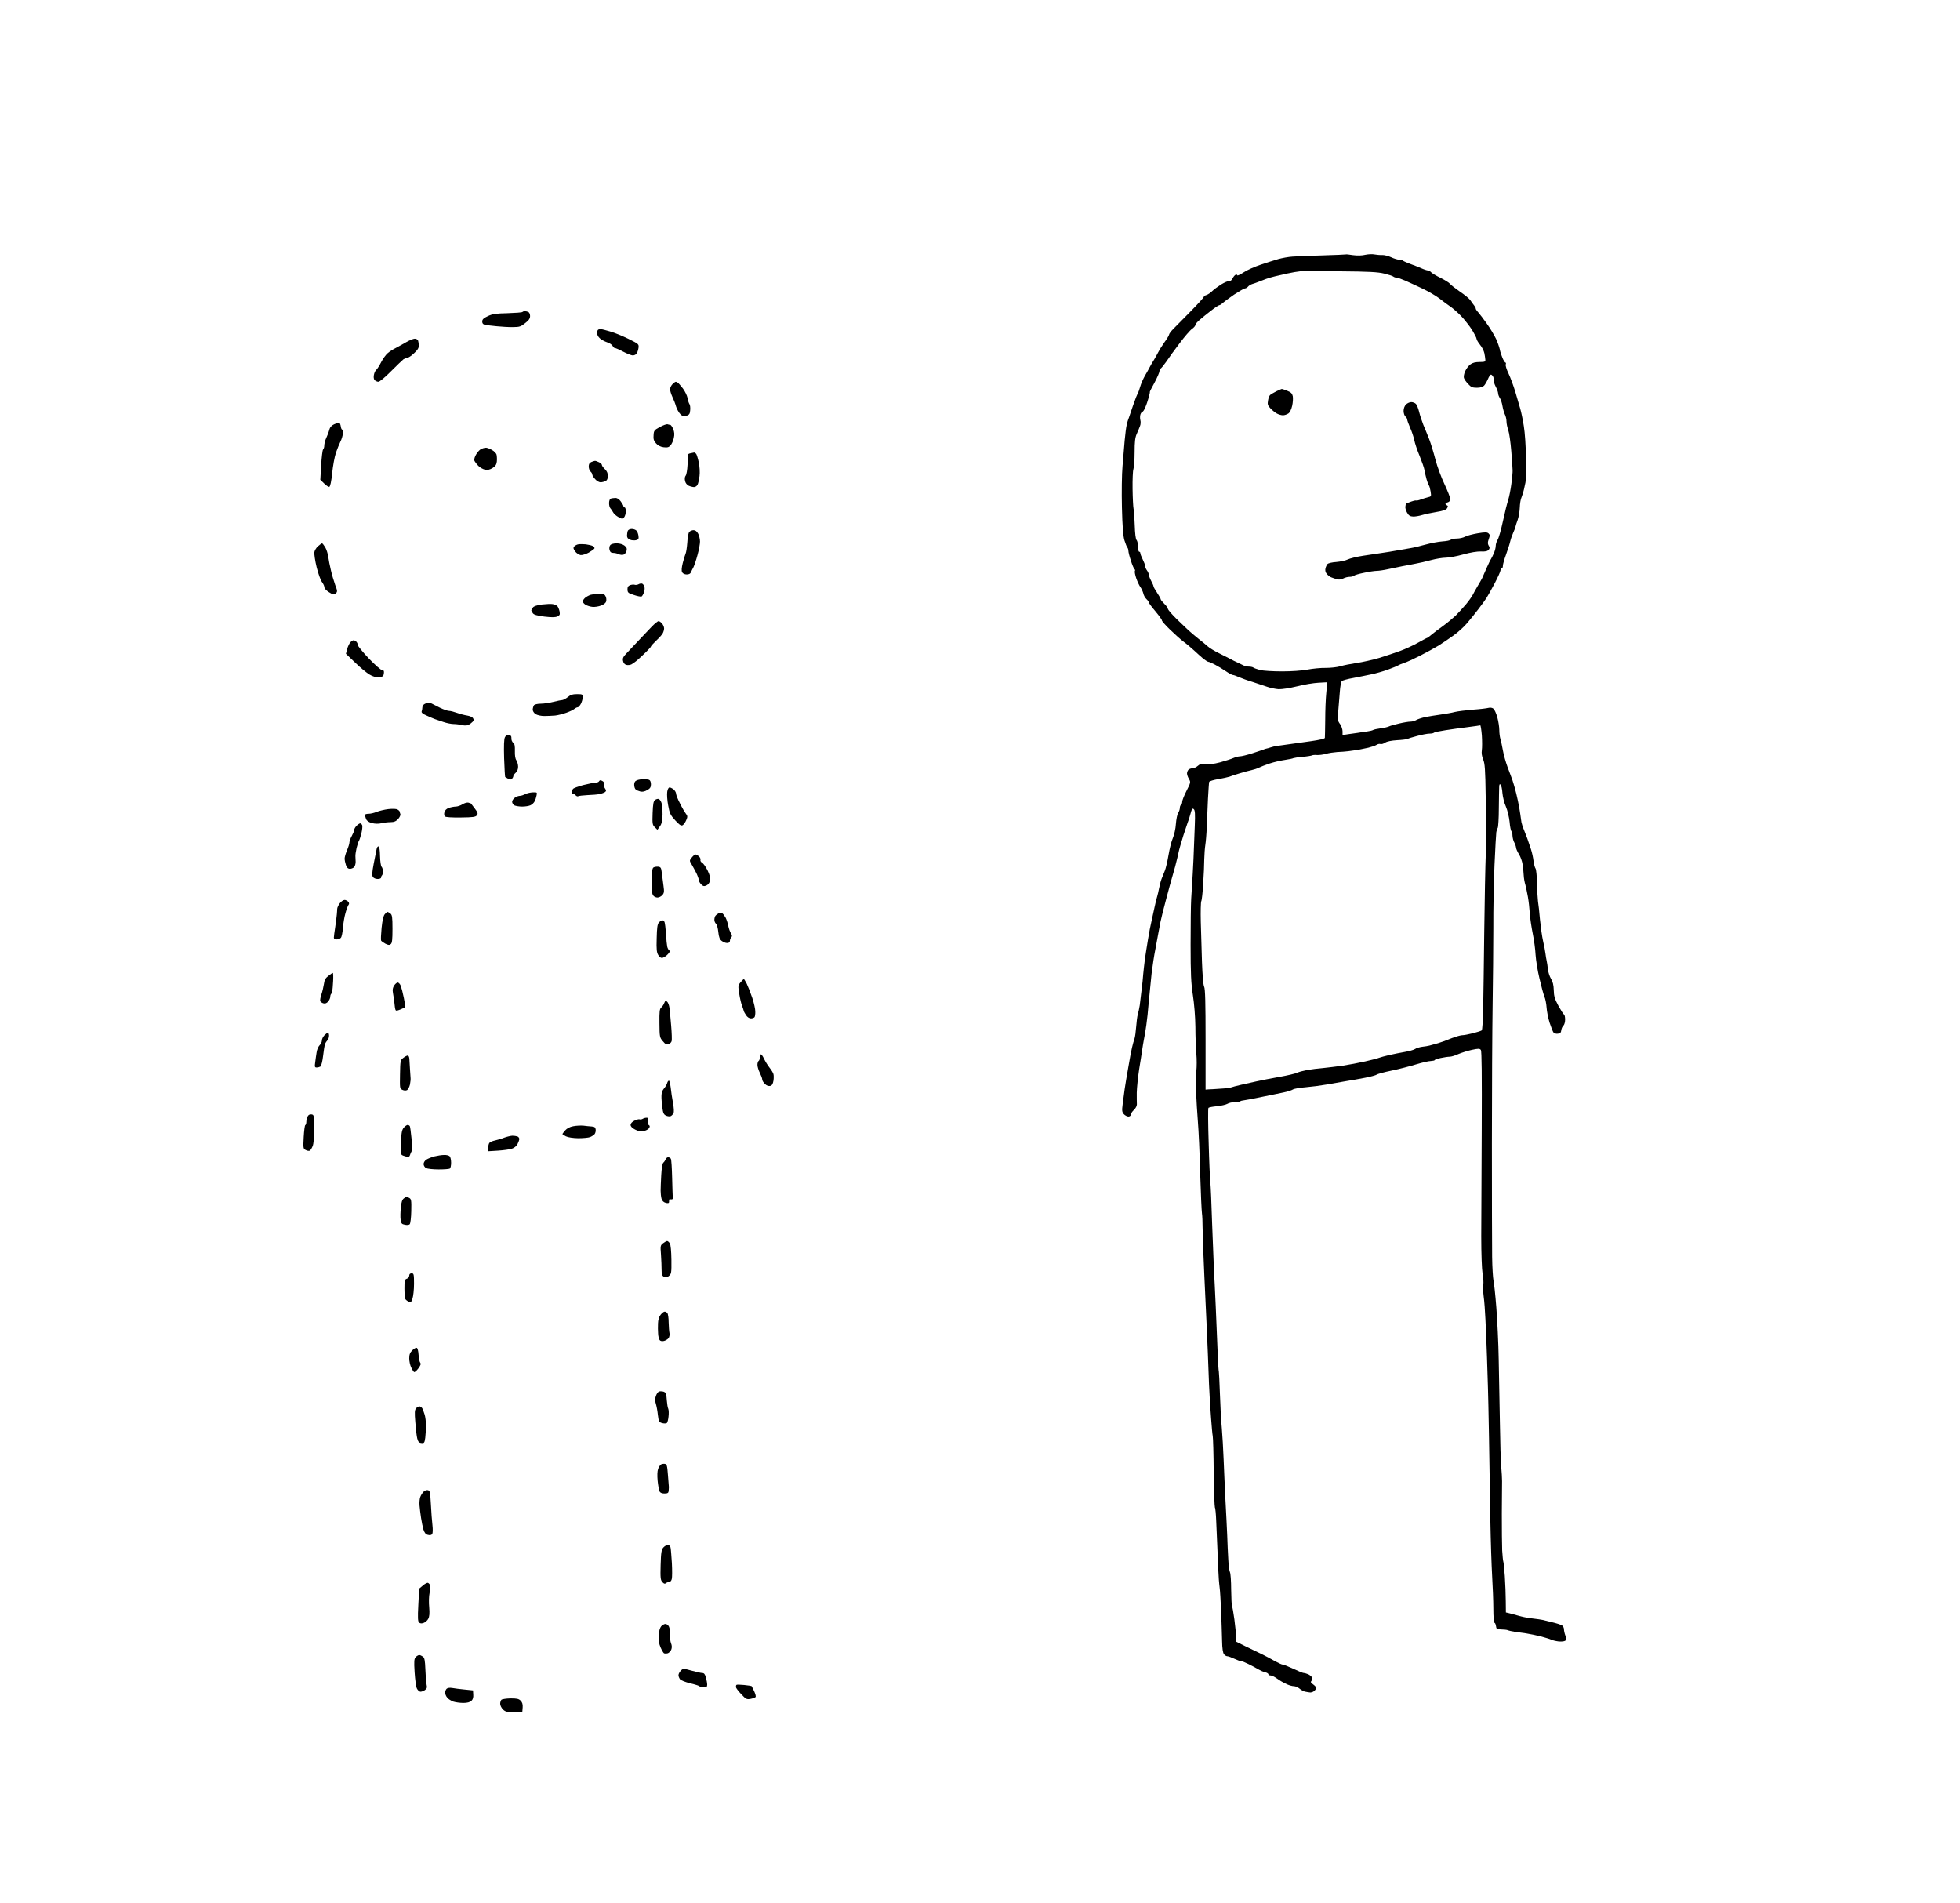 <?xml version="1.0" standalone="no"?>
<!DOCTYPE svg PUBLIC "-//W3C//DTD SVG 20010904//EN"
 "http://www.w3.org/TR/2001/REC-SVG-20010904/DTD/svg10.dtd">
<svg version="1.0" xmlns="http://www.w3.org/2000/svg"
 width="1638pt" height="1590pt" viewBox="0 0 1638 1590"
 preserveAspectRatio="xMidYMid meet">
<g transform="translate(0,1590) scale(0.1,-0.1)"
fill="#000000" stroke="none">
<g>
<path d="M11307 13768 c-31 5 -58 8 -60 6 -1 -1 -87 -5 -192 -8 -104 -3 -218
-7 -253 -10 -34 -2 -88 -12 -120 -21 -31 -9 -97 -30 -147 -47 -49 -16 -114
-45 -142 -64 -29 -19 -53 -30 -53 -24 0 5 -6 7 -14 4 -7 -3 -18 -16 -25 -30
-7 -15 -18 -24 -29 -23 -9 2 -39 -11 -67 -28 -27 -17 -61 -42 -75 -56 -14 -14
-35 -28 -47 -32 -13 -3 -23 -11 -23 -16 0 -5 -50 -60 -111 -122 -61 -62 -126
-128 -145 -147 -19 -19 -34 -40 -34 -46 0 -6 -18 -36 -40 -66 -22 -31 -44 -67
-50 -80 -6 -12 -22 -41 -35 -63 -14 -22 -31 -51 -38 -65 -7 -14 -24 -45 -39
-70 -14 -25 -32 -65 -39 -90 -7 -25 -16 -50 -20 -55 -4 -6 -22 -51 -39 -100
-17 -50 -32 -94 -34 -100 -2 -5 -6 -17 -9 -25 -3 -8 -9 -28 -12 -45 -4 -16
-11 -73 -16 -125 -4 -52 -13 -149 -18 -215 -6 -66 -8 -221 -5 -345 4 -160 10
-239 21 -275 9 -27 19 -54 24 -59 5 -6 9 -18 9 -28 0 -11 9 -48 21 -83 11 -36
25 -67 30 -71 5 -3 7 -10 3 -15 -3 -5 2 -33 12 -62 10 -29 26 -62 36 -75 9
-13 19 -36 23 -51 3 -16 15 -37 26 -47 10 -9 19 -22 19 -27 0 -5 25 -39 55
-74 30 -36 55 -70 55 -77 0 -6 30 -41 68 -77 37 -36 87 -81 112 -100 25 -18
65 -52 90 -75 25 -23 59 -54 76 -68 18 -14 37 -26 42 -26 6 0 31 -11 56 -24
25 -13 66 -38 91 -55 25 -17 51 -31 57 -31 7 0 30 -8 52 -18 23 -10 75 -29
116 -41 41 -13 95 -31 120 -40 25 -9 68 -18 95 -20 30 -1 93 9 155 24 58 15
138 28 179 30 l73 4 -8 -87 c-5 -48 -9 -150 -9 -227 -1 -77 -2 -145 -3 -151
-1 -7 -50 -18 -114 -27 -62 -9 -149 -21 -193 -27 -44 -6 -89 -12 -100 -14 -11
-1 -31 -7 -45 -11 -14 -5 -29 -9 -35 -10 -5 -1 -17 -4 -25 -8 -8 -3 -51 -18
-95 -32 -44 -14 -90 -25 -102 -25 -12 0 -37 -6 -55 -14 -18 -8 -68 -24 -111
-36 -54 -14 -92 -19 -120 -15 -34 5 -47 3 -66 -14 -13 -12 -34 -21 -46 -21
-11 0 -26 -5 -33 -12 -7 -7 -12 -21 -12 -31 0 -10 7 -31 16 -46 16 -26 15 -30
-20 -99 -20 -39 -36 -80 -36 -91 0 -11 -4 -23 -10 -26 -5 -3 -10 -15 -10 -26
0 -11 -6 -30 -14 -42 -8 -12 -16 -53 -19 -92 -2 -38 -14 -91 -25 -117 -12 -26
-28 -91 -37 -145 -9 -54 -23 -111 -30 -128 -7 -16 -19 -48 -28 -70 -8 -22 -17
-58 -21 -80 -4 -22 -11 -51 -15 -65 -5 -14 -14 -52 -21 -85 -7 -33 -19 -87
-26 -119 -8 -33 -22 -103 -30 -155 -9 -53 -20 -127 -26 -166 -5 -38 -11 -95
-14 -125 -2 -30 -8 -91 -14 -135 -5 -44 -12 -100 -15 -125 -4 -25 -11 -59 -16
-75 -5 -17 -11 -64 -14 -105 -3 -41 -9 -86 -14 -100 -5 -14 -15 -47 -21 -75
-6 -27 -21 -102 -31 -165 -11 -63 -25 -144 -30 -180 -5 -36 -13 -93 -17 -128
-7 -53 -5 -65 10 -82 10 -11 28 -20 38 -20 11 0 20 7 20 15 0 9 12 27 26 40
15 14 25 34 25 47 -1 13 -1 57 -1 98 1 41 10 129 20 195 11 66 22 138 25 160
3 22 10 63 15 90 6 28 15 82 20 120 6 39 15 124 20 190 6 66 17 174 24 240 8
66 22 156 31 200 8 44 20 105 25 135 6 30 14 75 19 100 5 25 25 106 45 180 19
74 45 167 56 205 12 39 30 106 40 150 9 44 20 87 23 95 2 8 15 49 27 90 13 41
29 89 35 105 7 17 18 51 25 78 10 38 15 45 26 36 11 -9 13 -39 9 -138 -3 -69
-8 -196 -11 -281 -4 -85 -9 -175 -11 -200 -1 -25 -5 -83 -8 -130 -3 -47 -5
-220 -5 -385 0 -242 4 -323 19 -420 11 -71 20 -179 21 -265 0 -80 4 -181 8
-225 4 -44 4 -109 0 -145 -4 -36 -5 -117 -2 -180 3 -63 9 -173 15 -245 6 -71
15 -265 19 -430 5 -165 12 -316 15 -335 3 -19 5 -71 5 -115 0 -44 6 -228 15
-410 8 -181 17 -375 20 -430 3 -55 7 -149 9 -210 2 -60 7 -180 10 -265 4 -85
11 -211 17 -280 5 -69 11 -137 14 -150 3 -14 7 -151 8 -306 2 -154 7 -285 10
-291 4 -5 9 -57 11 -114 3 -57 8 -183 12 -279 4 -96 8 -191 10 -210 1 -19 5
-51 7 -70 3 -19 8 -105 12 -190 3 -85 7 -198 8 -251 1 -64 7 -101 16 -112 7
-10 20 -17 28 -17 8 0 35 -10 61 -22 26 -12 51 -21 55 -20 5 2 32 -9 60 -23
29 -14 66 -34 82 -44 17 -10 42 -21 58 -25 15 -3 27 -11 27 -16 0 -6 7 -10 16
-10 9 0 28 -8 42 -17 15 -10 36 -24 47 -31 11 -7 34 -19 52 -27 18 -8 43 -15
56 -15 13 0 34 -9 47 -20 13 -11 33 -22 44 -25 12 -2 30 -6 41 -7 11 -2 28 3
38 12 9 8 17 20 17 26 0 6 -12 19 -26 29 -19 12 -23 20 -14 29 5 8 8 20 5 28
-4 9 -17 20 -31 27 -14 6 -31 11 -39 11 -7 0 -46 16 -86 35 -41 19 -80 35 -89
35 -8 0 -37 14 -65 29 -27 16 -75 41 -105 56 -30 14 -92 44 -137 66 l-83 41 0
41 c0 23 -7 88 -14 144 -8 56 -16 106 -20 111 -3 5 -6 67 -7 138 0 71 -5 137
-10 146 -5 10 -12 57 -14 105 -3 49 -7 140 -9 203 -3 63 -9 198 -15 300 -5
102 -12 253 -15 335 -3 83 -10 200 -15 260 -6 61 -13 191 -16 289 -3 99 -8
182 -9 185 -2 3 -7 76 -10 161 -4 85 -11 259 -16 385 -6 127 -12 264 -15 306
-2 42 -9 213 -15 380 -5 167 -12 324 -15 349 -3 25 -10 173 -14 330 -5 157 -6
288 -2 292 4 5 36 11 71 14 36 4 75 13 87 20 12 8 40 14 61 14 21 0 42 3 45 7
4 3 17 7 30 8 12 1 81 14 152 29 72 14 155 32 185 38 30 6 64 17 75 24 11 7
60 15 109 19 48 4 125 14 170 22 44 8 117 20 161 28 44 7 118 20 164 29 46 9
90 21 96 26 7 6 63 21 126 34 63 13 155 37 204 52 50 15 105 28 123 28 17 1
32 4 32 8 0 3 23 11 50 17 28 6 62 11 76 11 14 0 46 10 72 22 26 11 76 27 112
35 56 12 66 12 76 -1 7 -10 9 -212 7 -663 -2 -356 -3 -759 -4 -894 0 -145 5
-273 11 -312 7 -37 9 -78 6 -91 -3 -13 -2 -57 3 -97 6 -41 12 -128 15 -194 4
-66 9 -208 13 -315 3 -107 7 -222 8 -255 2 -33 5 -224 9 -425 3 -201 8 -507
11 -680 3 -173 10 -385 15 -470 5 -85 10 -208 10 -272 0 -66 4 -118 9 -118 5
0 11 -12 13 -27 3 -25 7 -28 43 -29 22 0 47 -3 55 -6 8 -4 33 -9 55 -13 22 -3
67 -10 100 -14 33 -5 89 -17 125 -26 36 -10 73 -21 83 -26 9 -5 36 -12 60 -15
23 -3 49 0 57 5 12 8 12 15 2 44 -7 18 -12 43 -12 55 0 12 -9 26 -19 32 -11 5
-48 17 -83 25 -35 9 -70 17 -78 19 -8 2 -43 7 -77 11 -34 3 -85 13 -115 21
-29 9 -66 19 -83 23 l-30 7 -1 94 c0 52 -4 147 -8 210 -5 63 -10 118 -13 123
-2 4 -6 44 -9 90 -2 45 -3 184 -3 310 1 125 2 246 2 270 0 23 -3 78 -7 122 -4
44 -9 208 -11 365 -3 157 -7 395 -10 530 -2 135 -12 331 -20 435 -8 105 -19
206 -24 226 -4 20 -10 108 -11 195 -1 88 -2 515 -2 949 0 435 3 954 6 1155 3
201 6 491 6 645 -1 154 4 393 10 530 6 138 13 260 15 272 2 13 7 28 12 35 4 7
9 81 9 163 1 83 2 163 3 180 1 21 4 26 12 18 6 -6 13 -37 15 -69 3 -33 15 -84
29 -114 13 -30 27 -88 31 -128 3 -40 11 -75 15 -78 5 -3 9 -20 9 -37 1 -18 7
-43 15 -57 8 -14 14 -33 15 -43 0 -9 11 -34 24 -55 13 -20 27 -59 31 -87 4
-27 8 -68 9 -90 1 -22 7 -58 14 -80 6 -22 15 -67 21 -100 6 -33 13 -96 16
-140 3 -44 15 -120 25 -170 10 -49 21 -127 23 -173 3 -45 17 -135 33 -200 15
-64 33 -132 41 -150 8 -19 16 -59 18 -90 2 -32 13 -88 25 -127 13 -38 27 -76
33 -83 6 -7 22 -12 36 -10 20 2 27 9 29 30 2 14 10 32 18 38 8 7 14 30 14 50
0 21 -4 40 -9 42 -5 2 -26 35 -47 73 -31 58 -38 81 -39 131 -1 43 -8 71 -23
95 -12 20 -23 55 -26 80 -2 24 -7 55 -10 69 -3 14 -8 41 -10 60 -2 19 -11 67
-20 105 -9 39 -20 120 -26 180 -5 61 -13 130 -17 155 -3 25 -7 93 -8 152 -1
59 -7 113 -12 120 -6 7 -13 36 -17 63 -3 28 -13 73 -22 100 -9 28 -23 67 -30
88 -8 20 -21 54 -29 75 -9 20 -17 48 -20 61 -2 14 -7 45 -10 70 -3 25 -12 75
-20 111 -8 36 -18 81 -24 100 -5 19 -15 51 -21 70 -7 19 -25 69 -41 110 -15
41 -33 104 -39 140 -6 36 -16 79 -21 96 -5 17 -9 50 -9 74 0 24 -7 71 -16 104
-9 34 -24 67 -33 74 -10 8 -26 11 -41 7 -14 -4 -72 -11 -130 -15 -58 -5 -125
-13 -150 -19 -25 -7 -79 -16 -120 -22 -41 -6 -100 -15 -130 -21 -30 -7 -64
-18 -75 -25 -11 -7 -32 -13 -48 -13 -15 0 -58 -7 -95 -16 -37 -8 -74 -19 -84
-24 -9 -5 -40 -12 -70 -16 -29 -4 -57 -10 -63 -14 -5 -4 -32 -10 -60 -14 -27
-3 -59 -8 -70 -10 -11 -2 -44 -6 -72 -10 l-53 -8 0 31 c0 18 -10 45 -21 61
-20 26 -21 37 -15 107 4 43 9 115 13 160 3 46 11 87 17 92 7 6 50 18 97 26 46
9 113 22 149 30 36 7 99 25 140 40 41 15 80 31 85 35 6 4 27 13 48 20 21 6 82
34 135 61 53 27 124 66 157 86 33 21 89 59 125 85 36 26 86 71 110 100 25 29
68 82 95 118 28 36 59 79 69 95 11 17 41 71 68 122 26 50 48 98 48 107 0 9 5
16 10 16 6 0 10 10 10 23 0 12 12 54 26 92 14 39 30 88 35 110 5 22 17 55 25
73 8 18 17 40 19 50 2 9 10 36 19 59 8 24 16 69 17 100 1 32 7 72 15 88 7 17
16 46 20 65 4 19 10 46 13 60 3 14 5 103 4 199 -1 100 -9 216 -18 270 -8 53
-22 119 -30 146 -8 28 -27 91 -41 140 -15 50 -40 118 -56 152 -17 35 -28 70
-24 78 3 8 2 15 -2 15 -5 0 -16 17 -25 38 -9 21 -20 54 -23 73 -4 18 -18 59
-32 89 -15 30 -48 87 -76 125 -27 39 -60 81 -72 95 -13 14 -22 28 -21 32 1 4
-5 15 -13 25 -8 10 -22 29 -31 43 -9 14 -49 47 -88 73 -39 27 -76 56 -83 65
-7 10 -43 32 -79 50 -37 18 -72 39 -79 47 -7 8 -19 15 -26 15 -8 0 -33 8 -57
19 -23 10 -64 26 -92 36 -27 10 -54 22 -59 26 -6 5 -20 9 -33 9 -13 0 -43 9
-66 20 -24 11 -58 20 -77 19 -19 -1 -48 2 -64 5 -17 4 -50 2 -75 -3 -28 -7
-68 -8 -104 -3z m-104 -135 c236 -2 313 -6 365 -19 37 -9 71 -20 76 -25 6 -5
18 -9 27 -9 9 0 43 -12 75 -26 33 -15 97 -44 143 -66 46 -22 109 -58 139 -81
29 -23 71 -54 92 -68 21 -14 62 -50 92 -81 29 -31 70 -83 91 -116 20 -33 37
-66 37 -74 0 -7 13 -29 29 -49 16 -19 32 -51 36 -70 4 -18 7 -43 8 -54 2 -17
-4 -20 -48 -20 -34 0 -59 -6 -77 -20 -15 -11 -34 -36 -43 -56 -10 -21 -14 -46
-11 -57 4 -12 20 -35 36 -51 23 -26 36 -31 72 -31 30 0 50 6 61 18 9 10 23 34
32 55 8 20 20 37 25 37 5 0 13 -8 18 -17 5 -10 7 -23 5 -30 -2 -6 5 -30 16
-52 12 -22 21 -48 21 -58 0 -10 7 -28 15 -40 8 -11 17 -40 21 -64 4 -24 13
-56 20 -71 8 -15 14 -42 14 -60 0 -18 7 -50 15 -73 8 -22 19 -101 25 -175 6
-74 11 -146 11 -160 1 -14 -4 -64 -10 -111 -6 -48 -18 -108 -26 -134 -9 -26
-29 -107 -45 -181 -16 -74 -36 -144 -45 -156 -8 -13 -15 -34 -15 -49 0 -15 -7
-42 -15 -60 -8 -19 -19 -41 -24 -49 -6 -8 -23 -44 -39 -80 -16 -36 -32 -72
-35 -80 -4 -8 -20 -37 -37 -65 -16 -27 -35 -61 -42 -75 -7 -14 -32 -50 -57
-80 -26 -30 -65 -73 -88 -96 -24 -22 -71 -61 -104 -85 -34 -24 -77 -56 -94
-71 -18 -16 -35 -28 -38 -28 -3 0 -36 -18 -74 -39 -39 -22 -105 -53 -149 -69
-43 -16 -124 -43 -179 -60 -55 -16 -140 -35 -188 -42 -48 -7 -109 -19 -135
-27 -26 -8 -81 -14 -122 -14 -41 1 -110 -6 -153 -14 -46 -9 -135 -15 -213 -15
-75 0 -156 5 -182 11 -26 7 -51 16 -56 20 -6 5 -23 9 -38 9 -16 0 -36 4 -46
10 -9 5 -33 16 -52 25 -19 8 -46 22 -60 30 -14 7 -56 29 -93 47 -37 18 -80 44
-95 58 -16 14 -50 43 -78 64 -27 22 -62 51 -77 65 -16 14 -62 59 -103 98 -41
40 -74 79 -74 86 0 7 -13 26 -30 42 -16 16 -30 33 -30 38 0 5 -13 29 -30 54
-16 24 -30 48 -30 54 0 5 -9 26 -20 46 -11 21 -20 45 -20 53 0 8 -7 24 -15 34
-8 11 -15 27 -15 36 0 9 -9 33 -20 55 -11 22 -20 45 -20 52 0 7 -4 13 -10 13
-5 0 -10 19 -10 43 0 24 -5 48 -12 55 -7 7 -13 55 -15 124 -2 62 -6 124 -10
138 -3 14 -7 88 -8 165 -1 77 2 151 7 165 5 14 10 77 10 140 0 88 4 124 18
155 10 22 22 51 27 65 6 14 7 36 3 50 -4 14 -3 36 1 48 5 12 12 22 17 22 5 0
16 17 24 38 9 20 21 57 28 82 7 25 11 45 9 45 -2 0 16 35 39 77 23 43 42 87
42 98 0 11 4 20 8 20 5 0 26 26 48 57 21 32 72 102 113 156 40 53 86 107 102
118 16 11 29 26 29 34 0 7 17 27 38 44 20 18 63 52 94 76 32 25 62 45 68 45 5
0 18 8 28 18 10 9 53 41 95 70 43 28 84 52 91 52 8 0 19 7 26 15 6 8 22 17 33
21 12 3 36 12 52 18 17 7 46 18 65 25 19 7 53 17 75 22 22 5 69 16 105 24 36
8 83 16 105 18 22 1 174 2 338 0z m1168 -3794 c3 0 9 -37 13 -84 3 -47 3 -103
0 -123 -4 -25 0 -51 11 -78 14 -33 18 -83 21 -309 3 -148 5 -277 6 -285 1 -8
-1 -94 -5 -190 -4 -96 -10 -391 -13 -655 -3 -264 -7 -556 -9 -649 -2 -92 -7
-172 -12 -176 -4 -4 -38 -15 -74 -24 -36 -9 -74 -16 -84 -16 -10 0 -35 -5 -54
-12 -20 -6 -51 -17 -69 -25 -18 -8 -56 -21 -84 -30 -28 -8 -61 -17 -72 -20
-12 -3 -39 -8 -61 -10 -22 -3 -49 -11 -60 -19 -11 -7 -49 -18 -85 -24 -36 -6
-94 -18 -130 -26 -36 -8 -74 -19 -85 -23 -11 -5 -63 -18 -115 -30 -52 -12
-138 -28 -190 -36 -52 -7 -126 -16 -165 -20 -38 -3 -97 -10 -130 -16 -32 -6
-71 -16 -85 -23 -14 -7 -81 -23 -150 -35 -69 -12 -154 -29 -190 -37 -36 -8
-94 -21 -130 -29 -36 -8 -72 -18 -80 -21 -8 -4 -49 -9 -90 -11 -41 -3 -86 -6
-100 -6 l-25 -2 0 420 c0 302 -3 426 -12 440 -7 13 -14 94 -18 205 -3 102 -8
254 -10 339 -2 84 0 161 4 170 5 9 12 75 16 146 5 72 9 164 9 205 1 41 5 95 9
120 4 25 10 92 12 150 2 58 7 164 10 235 4 72 8 135 10 141 2 7 37 17 77 24
40 7 82 16 93 20 11 5 49 17 85 28 36 11 81 23 100 27 19 4 46 13 60 20 14 7
54 23 90 35 36 12 93 25 128 30 35 5 67 12 71 15 5 2 40 8 77 11 38 3 73 9 79
12 5 3 24 5 41 3 18 -1 51 3 75 10 24 7 67 13 94 15 28 1 69 4 93 7 24 3 60 8
80 11 20 4 60 12 87 18 28 7 58 17 69 24 10 7 25 10 32 7 8 -3 26 2 39 11 16
11 54 18 100 21 42 2 80 7 85 10 5 3 42 15 82 25 40 11 87 20 104 20 17 0 34
3 38 8 4 4 47 13 94 20 48 8 132 19 187 26 55 7 103 14 106 15z"/>
<g>
<path d="M10712 12650 c-4 -1 -24 -9 -46 -20 -21 -11 -44 -24 -51 -30 -7 -6
-15 -27 -18 -47 -6 -32 -2 -42 21 -66 15 -16 39 -35 54 -43 15 -8 37 -14 50
-14 13 0 33 7 45 15 13 9 25 34 32 65 6 27 8 63 5 79 -5 23 -15 33 -45 45 -22
9 -43 16 -47 16z"/>
</g>
<g>
<path d="M11794 12540 c-13 0 -33 -9 -44 -20 -12 -12 -20 -33 -20 -54 0 -18 7
-39 15 -46 8 -7 15 -18 15 -25 0 -7 11 -37 24 -68 14 -30 29 -76 35 -103 5
-27 25 -87 45 -134 19 -47 38 -101 41 -120 3 -19 11 -53 17 -75 6 -22 15 -45
19 -50 5 -6 11 -30 15 -53 6 -39 5 -41 -22 -47 -16 -4 -42 -12 -59 -18 -16 -7
-35 -11 -41 -9 -7 1 -25 -3 -40 -9 -16 -7 -32 -12 -36 -11 -5 1 -8 -1 -9 -6 0
-4 -2 -15 -4 -25 -2 -11 4 -33 14 -50 14 -25 25 -32 50 -33 18 -1 51 5 74 12
23 7 78 19 121 26 57 9 82 18 90 32 8 14 8 20 -1 23 -7 3 -13 8 -13 13 0 4 9
10 20 13 12 3 20 14 20 27 0 13 -22 68 -48 124 -27 56 -61 148 -76 206 -15 58
-38 134 -52 170 -14 36 -36 90 -49 120 -12 30 -28 79 -35 108 -7 29 -19 59
-27 67 -8 8 -25 15 -39 15z"/>
</g>
<g>
<path d="M12440 11443 c-12 11 -29 11 -90 1 -41 -7 -88 -19 -105 -28 -16 -9
-48 -16 -70 -16 -23 0 -46 -5 -51 -10 -6 -6 -37 -12 -70 -14 -32 -2 -95 -14
-139 -26 -44 -12 -104 -27 -132 -31 -29 -5 -79 -14 -110 -19 -32 -6 -87 -15
-123 -20 -36 -5 -108 -16 -160 -24 -52 -8 -109 -22 -127 -31 -18 -9 -60 -18
-95 -21 -35 -2 -68 -10 -74 -17 -6 -7 -14 -23 -17 -37 -4 -16 0 -33 11 -45 9
-12 26 -25 37 -29 11 -4 32 -12 47 -16 17 -5 35 -3 53 6 15 8 39 14 54 14 15
0 31 4 36 9 6 6 44 17 85 25 41 9 89 16 105 16 17 0 59 6 95 14 36 8 90 19
120 25 30 5 80 15 110 21 30 5 89 19 130 30 41 11 96 20 123 20 26 0 91 12
145 27 60 17 117 26 148 25 37 -2 55 2 65 14 10 12 10 20 0 35 -9 16 -9 27 1
55 10 29 10 36 -2 47z"/>
</g>
</g>
<g>
<path d="M4386 13300 c-7 0 -16 -3 -20 -7 -4 -4 -60 -8 -124 -10 -96 -2 -126
-6 -164 -24 -37 -17 -48 -28 -48 -46 0 -15 7 -24 23 -27 12 -3 56 -8 97 -12
41 -4 103 -8 137 -7 54 0 67 4 102 33 31 23 41 39 41 60 0 16 -7 30 -16 34 -9
3 -21 6 -28 6z"/>
</g>
<g>
<path d="M5019 13150 c-9 0 -19 -3 -22 -7 -4 -3 -7 -16 -7 -28 0 -12 10 -31
23 -42 12 -11 39 -26 60 -33 20 -6 42 -20 47 -31 6 -10 14 -18 18 -17 4 1 35
-12 69 -30 34 -18 71 -32 81 -32 11 0 25 6 31 14 7 8 14 29 17 48 4 33 3 33
-83 76 -49 24 -117 52 -153 62 -36 11 -72 20 -81 20z"/>
</g>
<g>
<path d="M3466 13070 c-11 0 -43 -13 -71 -29 -27 -16 -68 -38 -90 -50 -22 -11
-52 -30 -66 -43 -15 -13 -39 -46 -54 -75 -14 -28 -33 -57 -40 -63 -8 -6 -17
-25 -20 -41 -4 -18 -2 -36 5 -44 7 -8 21 -15 32 -15 11 0 57 38 106 88 48 48
95 93 104 100 10 6 24 12 32 12 8 0 33 16 55 37 29 26 41 44 41 64 0 15 -3 34
-6 43 -3 9 -16 16 -28 16z"/>
</g>
<g>
<path d="M5648 12710 c-5 0 -17 -9 -28 -20 -11 -11 -20 -30 -20 -43 0 -13 9
-41 19 -63 10 -21 25 -58 31 -81 7 -23 24 -52 37 -65 19 -18 28 -20 51 -12 22
8 28 16 30 47 2 21 -1 44 -6 50 -5 7 -13 30 -16 51 -4 21 -22 57 -39 80 -18
23 -36 44 -42 48 -5 4 -13 8 -17 8z"/>
</g>
<g>
<path d="M2835 12366 c-5 2 -24 -3 -42 -11 -17 -7 -34 -24 -38 -37 -3 -12 -10
-32 -14 -43 -5 -11 -14 -33 -20 -48 -6 -15 -11 -38 -11 -50 0 -13 -4 -27 -10
-33 -5 -5 -12 -64 -16 -131 l-7 -122 32 -31 c17 -17 37 -30 43 -28 8 3 17 44
24 114 6 60 20 136 31 170 12 34 29 76 38 94 10 19 19 48 20 67 2 18 0 33 -5
33 -5 0 -10 12 -12 27 -2 14 -7 28 -13 29z"/>
</g>
<g>
<path d="M5578 12355 c-7 2 -36 -8 -63 -23 -47 -25 -51 -30 -53 -68 -3 -32 2
-48 20 -68 15 -18 36 -29 63 -33 32 -4 44 -1 58 15 11 11 23 39 28 61 7 31 5
50 -5 76 -8 19 -19 35 -25 35 -5 0 -15 2 -23 5z"/>
</g>
<g>
<path d="M4060 12159 c-8 0 -25 -4 -36 -9 -12 -5 -31 -24 -43 -44 -13 -20 -20
-44 -17 -54 4 -10 19 -30 34 -45 15 -15 41 -29 57 -32 20 -4 40 1 61 14 23 14
33 28 36 53 2 19 1 45 -2 58 -3 13 -21 31 -40 41 -19 11 -42 19 -50 18z"/>
</g>
<g>
<path d="M5801 12119 c-3 -1 -16 -4 -28 -6 -13 -2 -23 -7 -23 -11 0 -4 -2 -42
-4 -85 -2 -43 -9 -84 -16 -92 -7 -8 -9 -26 -5 -43 3 -18 16 -34 31 -41 14 -6
34 -11 44 -11 11 0 24 9 29 19 6 10 13 43 17 73 4 30 1 80 -6 113 -7 33 -17
66 -22 73 -6 6 -13 11 -17 11z"/>
</g>
<g>
<path d="M4972 12049 c-4 0 -17 -4 -29 -9 -17 -7 -23 -18 -23 -38 0 -16 7 -35
15 -42 8 -7 15 -18 15 -26 0 -7 11 -24 24 -38 13 -15 33 -26 45 -26 12 0 31 5
42 10 13 7 19 21 19 44 0 22 -8 40 -25 56 -14 13 -25 29 -25 35 0 7 -11 17
-25 23 -14 7 -29 12 -33 11z"/>
</g>
<g>
<path d="M5141 11739 c-14 0 -32 -3 -38 -6 -7 -2 -13 -19 -13 -37 0 -18 5 -37
11 -43 6 -6 16 -21 23 -34 6 -12 26 -30 45 -40 32 -17 35 -17 47 -1 8 9 14 32
14 50 0 17 -4 32 -10 32 -5 0 -10 5 -10 10 0 6 -10 24 -22 40 -15 20 -30 30
-47 29z"/>
</g>
<g>
<path d="M5280 11480 c-16 0 -30 -7 -34 -16 -3 -9 -6 -27 -6 -40 0 -17 8 -27
26 -34 14 -6 36 -7 49 -4 20 5 24 11 21 35 -2 16 -9 36 -16 44 -7 8 -25 15
-40 15z"/>
</g>
<g>
<path d="M5796 11470 c-13 0 -29 -7 -36 -15 -7 -8 -14 -47 -16 -87 -3 -40 -9
-82 -14 -93 -5 -11 -16 -47 -24 -79 -10 -41 -12 -65 -5 -78 6 -11 21 -18 38
-18 18 0 31 6 35 18 4 9 13 28 21 42 7 14 23 60 34 102 12 43 21 94 21 113 0
20 -7 49 -15 65 -11 20 -23 30 -39 30z"/>
</g>
<g>
<path d="M2692 11360 c-4 0 -19 -10 -33 -23 -15 -12 -29 -35 -32 -51 -2 -15 6
-72 19 -125 13 -53 33 -108 44 -123 11 -15 20 -33 20 -41 0 -8 8 -21 18 -29 9
-9 28 -21 41 -28 19 -10 26 -9 38 3 14 13 13 21 -6 70 -11 31 -28 87 -36 124
-9 37 -19 88 -22 112 -3 24 -14 59 -25 78 -11 18 -23 33 -26 33z"/>
</g>
<g>
<path d="M4895 11352 c-22 2 -50 2 -62 0 -12 -2 -27 -10 -34 -18 -10 -12 -8
-20 8 -42 11 -15 31 -28 45 -30 14 -2 45 8 69 21 24 14 45 29 47 35 2 6 -5 15
-15 20 -10 5 -36 11 -58 14z"/>
</g>
<g>
<path d="M5154 11360 c-25 0 -47 -6 -54 -15 -7 -8 -10 -25 -6 -40 5 -18 13
-25 32 -25 14 0 34 -5 45 -11 11 -5 29 -7 39 -4 11 4 23 18 26 32 5 20 1 30
-17 44 -14 11 -41 19 -65 19z"/>
</g>
<g>
<path d="M5367 11023 c-7 3 -21 1 -31 -5 -9 -5 -24 -7 -32 -4 -8 3 -25 1 -38
-3 -17 -7 -23 -17 -22 -38 1 -25 7 -30 55 -45 29 -10 58 -15 63 -12 5 3 14 18
19 32 6 14 8 36 5 48 -3 12 -12 24 -19 27z"/>
</g>
<g>
<path d="M5007 10939 c-23 0 -55 -5 -71 -9 -15 -5 -37 -17 -47 -26 -10 -9 -19
-23 -19 -29 0 -7 10 -20 23 -28 13 -8 39 -16 58 -18 19 -2 51 3 72 11 24 9 40
22 43 36 3 12 1 32 -6 43 -8 16 -20 21 -53 20z"/>
</g>
<g>
<path d="M4620 10852 c-14 3 -54 1 -90 -3 -43 -6 -69 -14 -77 -26 -7 -9 -13
-20 -13 -23 0 -3 6 -14 13 -24 9 -13 36 -20 96 -28 61 -7 91 -7 109 1 21 10
23 16 18 44 -4 17 -12 37 -19 43 -6 6 -23 14 -37 16z"/>
</g>
<g>
<path d="M5504 10710 c-7 0 -33 -21 -58 -47 -25 -27 -75 -79 -112 -118 -36
-38 -81 -86 -99 -105 -27 -28 -33 -41 -28 -63 3 -17 13 -29 28 -33 13 -3 32
-1 43 5 11 6 32 21 46 33 15 13 47 42 71 66 25 24 45 46 45 50 0 4 20 26 44
49 25 23 50 51 55 62 6 11 11 29 11 40 0 12 -8 30 -17 41 -10 11 -23 20 -29
20z"/>
</g>
<g>
<path d="M2955 10550 c-7 0 -19 -8 -27 -17 -9 -10 -21 -35 -27 -57 l-10 -39
77 -74 c42 -41 96 -85 119 -99 30 -18 53 -24 80 -22 33 3 38 7 41 31 3 20 -1
27 -14 27 -10 0 -60 44 -111 97 -51 54 -93 105 -93 113 0 9 -5 21 -12 28 -7 7
-17 12 -23 12z"/>
</g>
<g>
<path d="M4823 10100 c-36 0 -56 -6 -78 -25 -16 -13 -38 -24 -47 -25 -9 0 -43
-7 -75 -15 -31 -8 -78 -15 -104 -15 -26 0 -51 -6 -56 -12 -5 -7 -10 -23 -11
-36 0 -14 9 -29 24 -39 14 -9 46 -16 72 -16 26 0 67 2 92 4 25 3 68 14 95 24
28 10 57 24 66 32 8 7 21 13 27 13 6 0 18 13 27 30 8 16 15 40 15 55 0 23 -3
25 -47 25z"/>
</g>
<g>
<path d="M3583 10029 c-5 0 -18 -4 -30 -9 -13 -5 -23 -18 -23 -29 0 -11 -3
-26 -6 -35 -4 -10 8 -21 43 -36 26 -12 57 -25 68 -29 11 -4 43 -15 71 -24 29
-10 67 -17 85 -17 19 0 50 -4 70 -9 23 -5 43 -4 55 2 11 6 25 17 33 25 11 10
12 19 4 31 -5 9 -28 19 -49 22 -21 3 -59 13 -84 22 -25 9 -55 17 -68 17 -12 0
-46 12 -75 26 -28 14 -60 30 -69 35 -10 5 -21 9 -25 8z"/>
</g>
<g>
<path d="M4253 9758 c-14 2 -26 -4 -33 -18 -8 -14 -10 -71 -7 -176 3 -86 7
-156 9 -157 1 -1 13 -7 24 -14 16 -9 24 -9 33 0 6 6 11 16 11 22 0 6 9 18 20
28 12 10 20 29 20 50 0 18 -7 42 -14 53 -10 13 -14 41 -13 78 1 43 -2 61 -14
69 -9 7 -16 23 -15 37 1 18 -5 26 -21 28z"/>
</g>
<g>
<path d="M5377 9389 c-18 0 -42 -4 -54 -9 -17 -7 -23 -18 -23 -38 0 -16 6 -34
13 -39 6 -6 24 -13 39 -17 17 -4 37 0 57 12 24 13 31 24 31 48 0 20 -6 34 -16
38 -9 3 -30 6 -47 5z"/>
</g>
<g>
<path d="M5018 9380 c-4 0 -10 -4 -13 -10 -3 -5 -16 -10 -28 -10 -12 0 -58 -9
-102 -20 -43 -11 -83 -26 -87 -33 -4 -6 -8 -20 -8 -30 0 -10 4 -16 9 -13 5 3
14 -1 21 -9 7 -8 17 -12 23 -8 5 3 40 7 78 9 37 1 82 5 101 9 18 4 39 12 45
17 10 8 10 14 -1 30 -8 11 -12 27 -9 35 3 8 0 19 -8 24 -8 5 -17 9 -21 9z"/>
</g>
<g>
<path d="M5596 9320 c-9 0 -17 -15 -20 -37 -3 -21 0 -72 8 -113 12 -67 18 -80
59 -125 37 -40 50 -48 63 -40 9 6 22 25 29 42 12 28 12 35 -4 55 -10 13 -32
51 -49 86 -18 34 -32 70 -32 80 0 10 -9 25 -20 35 -11 9 -27 17 -34 17z"/>
</g>
<g>
<path d="M4453 9279 c-21 -1 -49 -7 -63 -15 -14 -7 -34 -14 -45 -14 -11 0 -31
-7 -43 -16 -12 -8 -22 -24 -22 -34 0 -11 9 -24 19 -30 11 -5 40 -10 65 -10 25
0 56 5 69 11 14 6 29 21 35 33 6 11 13 33 16 49 6 26 5 27 -31 26z"/>
</g>
<g>
<path d="M5505 9224 c-7 2 -21 -1 -30 -8 -14 -10 -18 -32 -21 -109 -3 -89 -2
-99 18 -119 l22 -22 20 28 c16 21 21 44 23 99 0 40 -3 84 -9 99 -5 15 -16 29
-23 32z"/>
</g>
<g>
<path d="M3915 9193 c-11 3 -33 -3 -50 -14 -16 -10 -42 -19 -56 -19 -14 0 -40
-5 -58 -11 -20 -7 -33 -20 -37 -36 -4 -13 -2 -29 4 -35 7 -7 57 -10 133 -9
102 1 124 4 135 19 10 14 7 23 -19 57 -17 22 -31 41 -31 41 -1 1 -10 4 -21 7z"/>
</g>
<g>
<path d="M3323 9135 c-11 7 -41 8 -78 4 -33 -4 -77 -15 -97 -23 -21 -9 -51
-16 -68 -16 -16 0 -30 -4 -30 -9 0 -5 4 -21 9 -34 7 -17 22 -27 50 -35 25 -6
55 -7 79 -1 20 5 54 9 76 9 29 0 45 7 63 26 13 15 22 33 19 41 -3 8 -6 18 -6
21 0 4 -8 12 -17 17z"/>
</g>
<g>
<path d="M3010 9020 c-5 0 -19 -9 -30 -20 -11 -11 -20 -27 -20 -35 0 -8 -9
-30 -20 -50 -11 -20 -20 -44 -20 -54 0 -11 -9 -40 -20 -66 -11 -26 -20 -57
-20 -69 0 -13 5 -37 11 -55 8 -22 17 -31 34 -31 12 0 28 7 35 15 7 9 12 28 12
43 -1 15 -2 36 -2 47 -1 11 4 43 10 70 7 28 16 55 20 60 4 6 13 33 20 61 7 28
10 59 7 68 -4 9 -11 16 -17 16z"/>
</g>
<g>
<path d="M3163 8827 c-6 2 -14 -9 -16 -24 -3 -15 -14 -70 -24 -121 -13 -68
-15 -97 -7 -110 7 -10 24 -17 40 -17 16 0 29 5 29 12 0 6 3 15 8 19 4 4 7 19
7 34 0 14 -5 31 -11 37 -6 6 -12 46 -13 89 -1 49 -5 79 -13 81z"/>
</g>
<g>
<path d="M5812 8760 c-6 0 -20 -12 -31 -26 -20 -25 -20 -26 -1 -57 11 -18 28
-51 40 -74 11 -23 20 -49 20 -57 0 -9 9 -25 20 -36 16 -16 24 -18 44 -9 15 7
26 23 30 41 4 21 -2 46 -21 85 -15 30 -35 59 -46 64 -10 6 -16 17 -13 24 2 7
-3 20 -13 29 -10 9 -23 16 -29 16z"/>
</g>
<g>
<path d="M5500 8658 c-14 1 -31 -2 -39 -7 -10 -6 -14 -37 -15 -113 -1 -76 3
-109 13 -121 7 -10 23 -17 36 -17 12 0 30 9 40 20 15 17 17 29 10 77 -4 32
-11 81 -14 108 -5 44 -9 50 -31 53z"/>
</g>
<g>
<path d="M2880 8380 c-10 0 -28 -12 -39 -26 -12 -15 -22 -36 -23 -48 0 -11 -2
-32 -3 -46 -1 -14 -7 -60 -13 -103 -7 -43 -12 -85 -12 -93 0 -8 10 -14 24 -14
13 0 29 6 35 14 7 8 14 45 17 83 3 37 12 93 21 123 8 30 20 61 25 68 7 8 7 17
-2 27 -7 8 -21 15 -30 15z"/>
</g>
<g>
<path d="M3239 8280 c-3 0 -14 -8 -23 -19 -12 -13 -20 -49 -27 -115 -5 -53 -7
-101 -4 -106 4 -6 20 -17 36 -26 24 -12 34 -13 45 -3 11 9 14 39 14 127 0 98
-3 117 -17 128 -10 7 -21 14 -24 14z"/>
</g>
<g>
<path d="M6038 8267 c-10 8 -19 8 -33 1 -11 -6 -23 -16 -27 -22 -4 -6 -8 -21
-8 -32 0 -12 6 -27 14 -33 7 -6 16 -37 19 -69 4 -42 12 -62 28 -74 12 -10 32
-18 45 -18 16 0 24 6 24 18 0 10 5 23 11 29 9 9 8 18 -3 35 -8 13 -18 41 -22
63 -4 21 -14 51 -21 65 -8 15 -20 31 -27 37z"/>
</g>
<g>
<path d="M5535 8210 c-6 0 -19 -8 -28 -18 -13 -14 -17 -43 -19 -133 -3 -95 0
-119 14 -141 12 -18 23 -25 37 -21 11 3 30 16 42 29 16 17 20 27 12 32 -6 4
-14 18 -17 32 -3 14 -8 62 -10 106 -3 45 -9 89 -12 98 -3 9 -12 16 -19 16z"/>
</g>
<g>
<path d="M2781 7770 c-3 0 -20 -11 -37 -25 -24 -18 -33 -35 -37 -68 -4 -25
-13 -64 -21 -87 -8 -23 -12 -48 -10 -55 3 -7 15 -16 27 -19 15 -4 27 1 40 15
9 12 17 29 17 38 0 10 3 21 7 25 4 3 8 14 10 24 2 9 5 47 7 85 2 37 1 67 -3
67z"/>
</g>
<g>
<path d="M6217 7720 c-2 0 -14 -12 -27 -27 -22 -26 -23 -30 -12 -98 6 -39 17
-85 24 -101 6 -16 12 -33 13 -39 0 -5 9 -22 19 -37 11 -17 27 -28 42 -28 12 0
26 5 30 11 4 6 7 28 6 48 0 20 -11 70 -25 112 -14 42 -35 95 -46 118 -12 22
-23 41 -24 41z"/>
</g>
<g>
<path d="M3324 7690 c-7 0 -21 -11 -30 -25 -12 -18 -15 -36 -10 -63 4 -20 9
-57 12 -82 2 -25 6 -51 9 -58 4 -10 12 -9 42 3 20 9 38 17 40 19 2 2 -4 36
-12 77 -8 41 -20 86 -26 102 -6 15 -18 27 -25 27z"/>
</g>
<g>
<path d="M5575 7530 c-12 10 -16 8 -24 -12 -5 -13 -16 -30 -25 -37 -14 -12
-16 -34 -15 -132 1 -112 2 -119 28 -149 20 -25 32 -31 48 -26 11 4 23 16 26
26 3 11 1 69 -4 128 -5 59 -11 126 -14 149 -3 23 -12 47 -20 53z"/>
</g>
<g>
<path d="M2740 7270 c-5 0 -18 -10 -30 -22 -11 -12 -20 -31 -20 -43 0 -12 -9
-30 -19 -39 -10 -10 -22 -36 -25 -59 -4 -23 -9 -61 -12 -84 -5 -37 -4 -43 12
-43 11 0 25 4 32 8 7 5 17 44 22 88 5 43 12 88 16 99 4 11 14 26 21 33 7 7 13
24 13 38 0 13 -4 24 -10 24z"/>
</g>
<g>
<path d="M6359 7090 c-5 0 -9 -11 -9 -24 0 -14 -4 -28 -10 -31 -5 -3 -10 -18
-10 -33 0 -15 9 -45 20 -67 11 -22 20 -46 20 -55 0 -9 10 -26 23 -38 14 -14
30 -19 44 -16 15 4 22 16 27 44 3 21 3 47 -1 57 -3 10 -18 34 -33 53 -15 19
-35 52 -45 73 -9 20 -21 37 -26 37z"/>
</g>
<g>
<path d="M3408 7080 c-7 0 -24 -9 -38 -20 -24 -18 -25 -24 -27 -138 -2 -115
-2 -119 20 -129 14 -7 30 -7 39 -2 9 5 19 26 24 46 4 21 7 47 5 58 -1 11 -3
45 -5 75 -2 30 -4 67 -5 83 -1 15 -7 27 -13 27z"/>
</g>
<g>
<path d="M5590 6870 c-5 0 -12 -10 -15 -22 -4 -13 -16 -33 -27 -45 -12 -13
-20 -36 -20 -60 -1 -21 3 -64 7 -96 6 -47 12 -61 31 -69 12 -6 29 -8 38 -5 8
3 19 14 24 24 6 11 4 43 -4 88 -7 39 -16 96 -19 128 -4 31 -10 57 -15 57z"/>
</g>
<g>
<path d="M2603 6588 c-14 2 -26 -4 -32 -17 -6 -11 -11 -31 -11 -45 0 -13 -4
-26 -9 -28 -4 -1 -10 -46 -13 -100 -5 -92 -4 -97 17 -108 13 -7 28 -9 34 -5 6
3 17 21 24 38 8 20 13 76 12 147 0 110 -1 115 -22 118z"/>
</g>
<g>
<path d="M5404 6560 c-11 0 -25 -4 -33 -9 -8 -5 -20 -7 -27 -4 -7 2 -26 -3
-43 -12 -19 -9 -31 -23 -31 -35 0 -13 14 -27 38 -39 27 -14 47 -17 71 -12 19
3 39 14 45 24 8 13 8 20 -2 26 -9 5 -11 17 -6 34 5 22 3 27 -12 27z"/>
</g>
<g>
<path d="M3407 6500 c-7 0 -21 -10 -32 -22 -16 -19 -21 -41 -23 -122 -2 -54 0
-102 5 -106 4 -4 20 -10 36 -14 21 -5 29 -2 33 11 3 10 9 25 14 33 4 9 4 58
-1 108 -5 51 -11 97 -14 102 -4 6 -12 10 -18 10z"/>
</g>
<g>
<path d="M4875 6494 c-22 2 -60 0 -85 -5 -28 -5 -52 -18 -67 -35 -13 -15 -23
-29 -23 -30 0 -2 13 -10 29 -19 18 -9 59 -15 103 -16 40 0 84 4 98 9 14 5 32
17 39 25 7 9 11 26 9 39 -2 18 -10 23 -33 25 -16 1 -48 4 -70 7z"/>
</g>
<g>
<path d="M4282 6410 c-15 -1 -45 -8 -67 -16 -22 -9 -57 -19 -79 -24 -21 -4
-42 -14 -47 -21 -5 -8 -9 -26 -9 -42 l0 -27 82 5 c45 3 97 10 115 16 20 6 39
22 48 39 8 16 15 35 15 43 0 8 -7 18 -16 21 -9 3 -28 6 -42 6z"/>
</g>
<g>
<path d="M3711 6249 c-20 0 -56 -6 -81 -12 -25 -7 -55 -19 -67 -27 -13 -8 -23
-25 -23 -37 0 -12 9 -27 21 -34 12 -6 59 -11 105 -11 45 0 87 3 93 7 6 3 11
25 11 49 0 23 -5 47 -12 54 -7 7 -28 12 -47 11z"/>
</g>
<g>
<path d="M5584 6230 c-8 0 -18 -8 -21 -17 -4 -10 -12 -22 -19 -28 -8 -6 -15
-48 -18 -105 -3 -52 -5 -111 -5 -130 0 -20 3 -49 7 -65 6 -20 17 -31 35 -36
18 -5 27 -3 28 4 1 7 1 16 0 20 -1 4 7 7 16 5 13 -2 17 3 16 17 -2 11 -4 85
-6 165 -2 80 -6 151 -11 158 -4 6 -14 12 -22 12z"/>
</g>
<g>
<path d="M3398 5900 c-2 0 -13 -6 -23 -14 -14 -10 -21 -32 -25 -77 -4 -35 -5
-80 -2 -100 4 -32 9 -38 35 -43 17 -4 36 -2 41 4 6 6 12 56 13 110 2 89 0 101
-17 110 -10 5 -20 10 -22 10z"/>
</g>
<g>
<path d="M5575 5530 c-5 0 -21 -9 -34 -19 -22 -17 -23 -22 -17 -97 3 -43 5
-100 5 -126 0 -36 4 -49 20 -57 15 -8 24 -7 41 7 21 17 22 26 21 135 -1 74 -6
125 -13 137 -7 11 -17 20 -23 20z"/>
</g>
<g>
<path d="M3440 5260 c-13 0 -20 -7 -20 -19 0 -11 -9 -23 -20 -26 -18 -6 -20
-15 -20 -83 0 -42 4 -82 8 -88 4 -6 16 -16 27 -21 17 -10 21 -7 32 25 7 21 13
76 13 125 0 80 -2 87 -20 87z"/>
</g>
<g>
<path d="M5555 4940 c-8 0 -23 -12 -34 -26 -14 -17 -21 -43 -22 -73 -1 -25 -1
-64 1 -86 1 -22 7 -46 13 -53 6 -8 20 -11 36 -7 13 3 31 14 38 23 7 9 10 28 8
42 -3 14 -6 54 -7 90 0 36 -5 71 -11 78 -5 6 -15 12 -22 12z"/>
</g>
<g>
<path d="M3483 4637 c-7 3 -24 -7 -38 -21 -19 -19 -25 -36 -25 -67 0 -22 7
-56 16 -75 9 -19 20 -37 25 -39 4 -3 20 10 35 30 19 26 24 38 16 48 -6 7 -12
37 -14 67 -2 31 -8 55 -15 57z"/>
</g>
<g>
<path d="M5543 4272 c-10 2 -25 3 -34 1 -8 -2 -21 -18 -27 -36 -9 -24 -9 -42
-1 -67 6 -19 14 -62 17 -94 7 -55 9 -60 37 -68 16 -4 34 -3 38 1 5 5 12 30 14
55 3 25 2 53 -2 63 -5 10 -10 41 -12 68 -2 28 -5 55 -7 61 -3 6 -13 13 -23 16z"/>
</g>
<g>
<path d="M3508 4148 c-8 1 -21 -5 -30 -15 -13 -15 -14 -34 -7 -118 4 -55 11
-116 16 -135 7 -27 14 -36 34 -38 24 -3 27 1 33 44 3 26 6 72 6 102 0 31 -5
72 -11 91 -6 20 -15 43 -19 51 -4 8 -14 16 -22 18z"/>
</g>
<g>
<path d="M5555 3668 c-11 1 -25 -1 -32 -6 -6 -4 -17 -20 -23 -36 -7 -19 -8
-56 -4 -100 4 -39 11 -79 16 -88 5 -12 20 -18 41 -18 25 0 33 4 35 20 1 11 2
26 2 33 0 6 -4 53 -8 102 -6 80 -9 90 -27 93z"/>
</g>
<g>
<path d="M3574 3448 c-11 2 -27 -5 -36 -15 -9 -10 -21 -29 -26 -43 -5 -14 -8
-45 -6 -70 2 -25 8 -72 13 -105 5 -33 14 -77 20 -97 9 -27 19 -40 38 -44 16
-4 28 -2 35 7 5 8 6 40 2 74 -4 33 -10 112 -13 175 -6 106 -8 115 -27 118z"/>
</g>
<g>
<path d="M5581 2990 c-10 0 -26 -9 -37 -21 -16 -18 -20 -40 -23 -146 -3 -108
-1 -127 15 -144 12 -13 21 -16 28 -9 5 5 18 10 27 10 10 0 20 11 23 25 4 14 4
74 1 133 -4 59 -8 117 -11 130 -3 13 -12 22 -23 22z"/>
</g>
<g>
<path d="M3577 2673 c-7 3 -26 -7 -43 -22 l-31 -26 -7 -136 c-6 -111 -4 -138
7 -148 10 -8 22 -8 38 -2 14 5 31 20 38 34 10 19 12 45 8 95 -4 39 -3 93 3
121 5 28 7 57 4 65 -3 8 -11 17 -17 19z"/>
</g>
<g>
<path d="M5561 2330 c-10 0 -26 -9 -35 -19 -11 -13 -19 -40 -21 -76 -3 -39 2
-70 15 -100 10 -23 23 -46 29 -50 6 -3 20 -3 32 0 11 4 24 18 29 31 6 15 6 34
-2 52 -6 15 -10 48 -9 74 2 26 -3 56 -9 67 -6 12 -19 21 -29 21z"/>
</g>
<g>
<path d="M3504 2070 c-7 0 -20 -7 -29 -16 -14 -15 -16 -32 -10 -128 4 -61 12
-122 19 -135 6 -13 19 -25 28 -27 9 -1 26 5 38 13 18 13 21 21 15 47 -4 17 -8
74 -10 126 -3 76 -7 97 -21 107 -10 7 -23 13 -30 13z"/>
</g>
<g>
<path d="M5779 1940 c-69 19 -70 19 -89 0 -11 -11 -20 -28 -20 -38 0 -10 6
-25 13 -34 6 -9 45 -24 85 -34 40 -9 75 -21 78 -25 3 -5 18 -9 35 -9 23 0 29
4 29 23 0 12 -5 39 -11 60 -7 27 -15 37 -30 37 -10 0 -51 9 -90 20z"/>
</g>
<g>
<path d="M6219 1820 c-33 3 -62 4 -64 1 -3 -2 -5 -10 -5 -18 0 -7 20 -34 44
-59 40 -43 46 -46 79 -40 20 4 39 11 42 16 3 5 -2 26 -12 47 -10 21 -19 40
-21 43 -2 2 -30 7 -63 10z"/>
</g>
<g>
<path d="M3780 1795 c-22 4 -40 1 -48 -7 -6 -6 -12 -21 -12 -32 0 -12 8 -31
18 -42 9 -12 32 -26 51 -33 19 -6 56 -11 83 -11 33 0 55 6 68 18 12 11 17 28
15 52 l-2 35 -69 7 c-38 4 -85 9 -104 13z"/>
</g>
<g>
<path d="M4266 1708 c-36 -1 -70 -6 -76 -12 -5 -5 -10 -21 -10 -33 0 -13 10
-34 23 -47 20 -20 33 -23 93 -22 l69 1 3 37 c2 26 -3 43 -17 57 -16 16 -32 19
-85 19z"/>
</g>
</g>
</svg>
